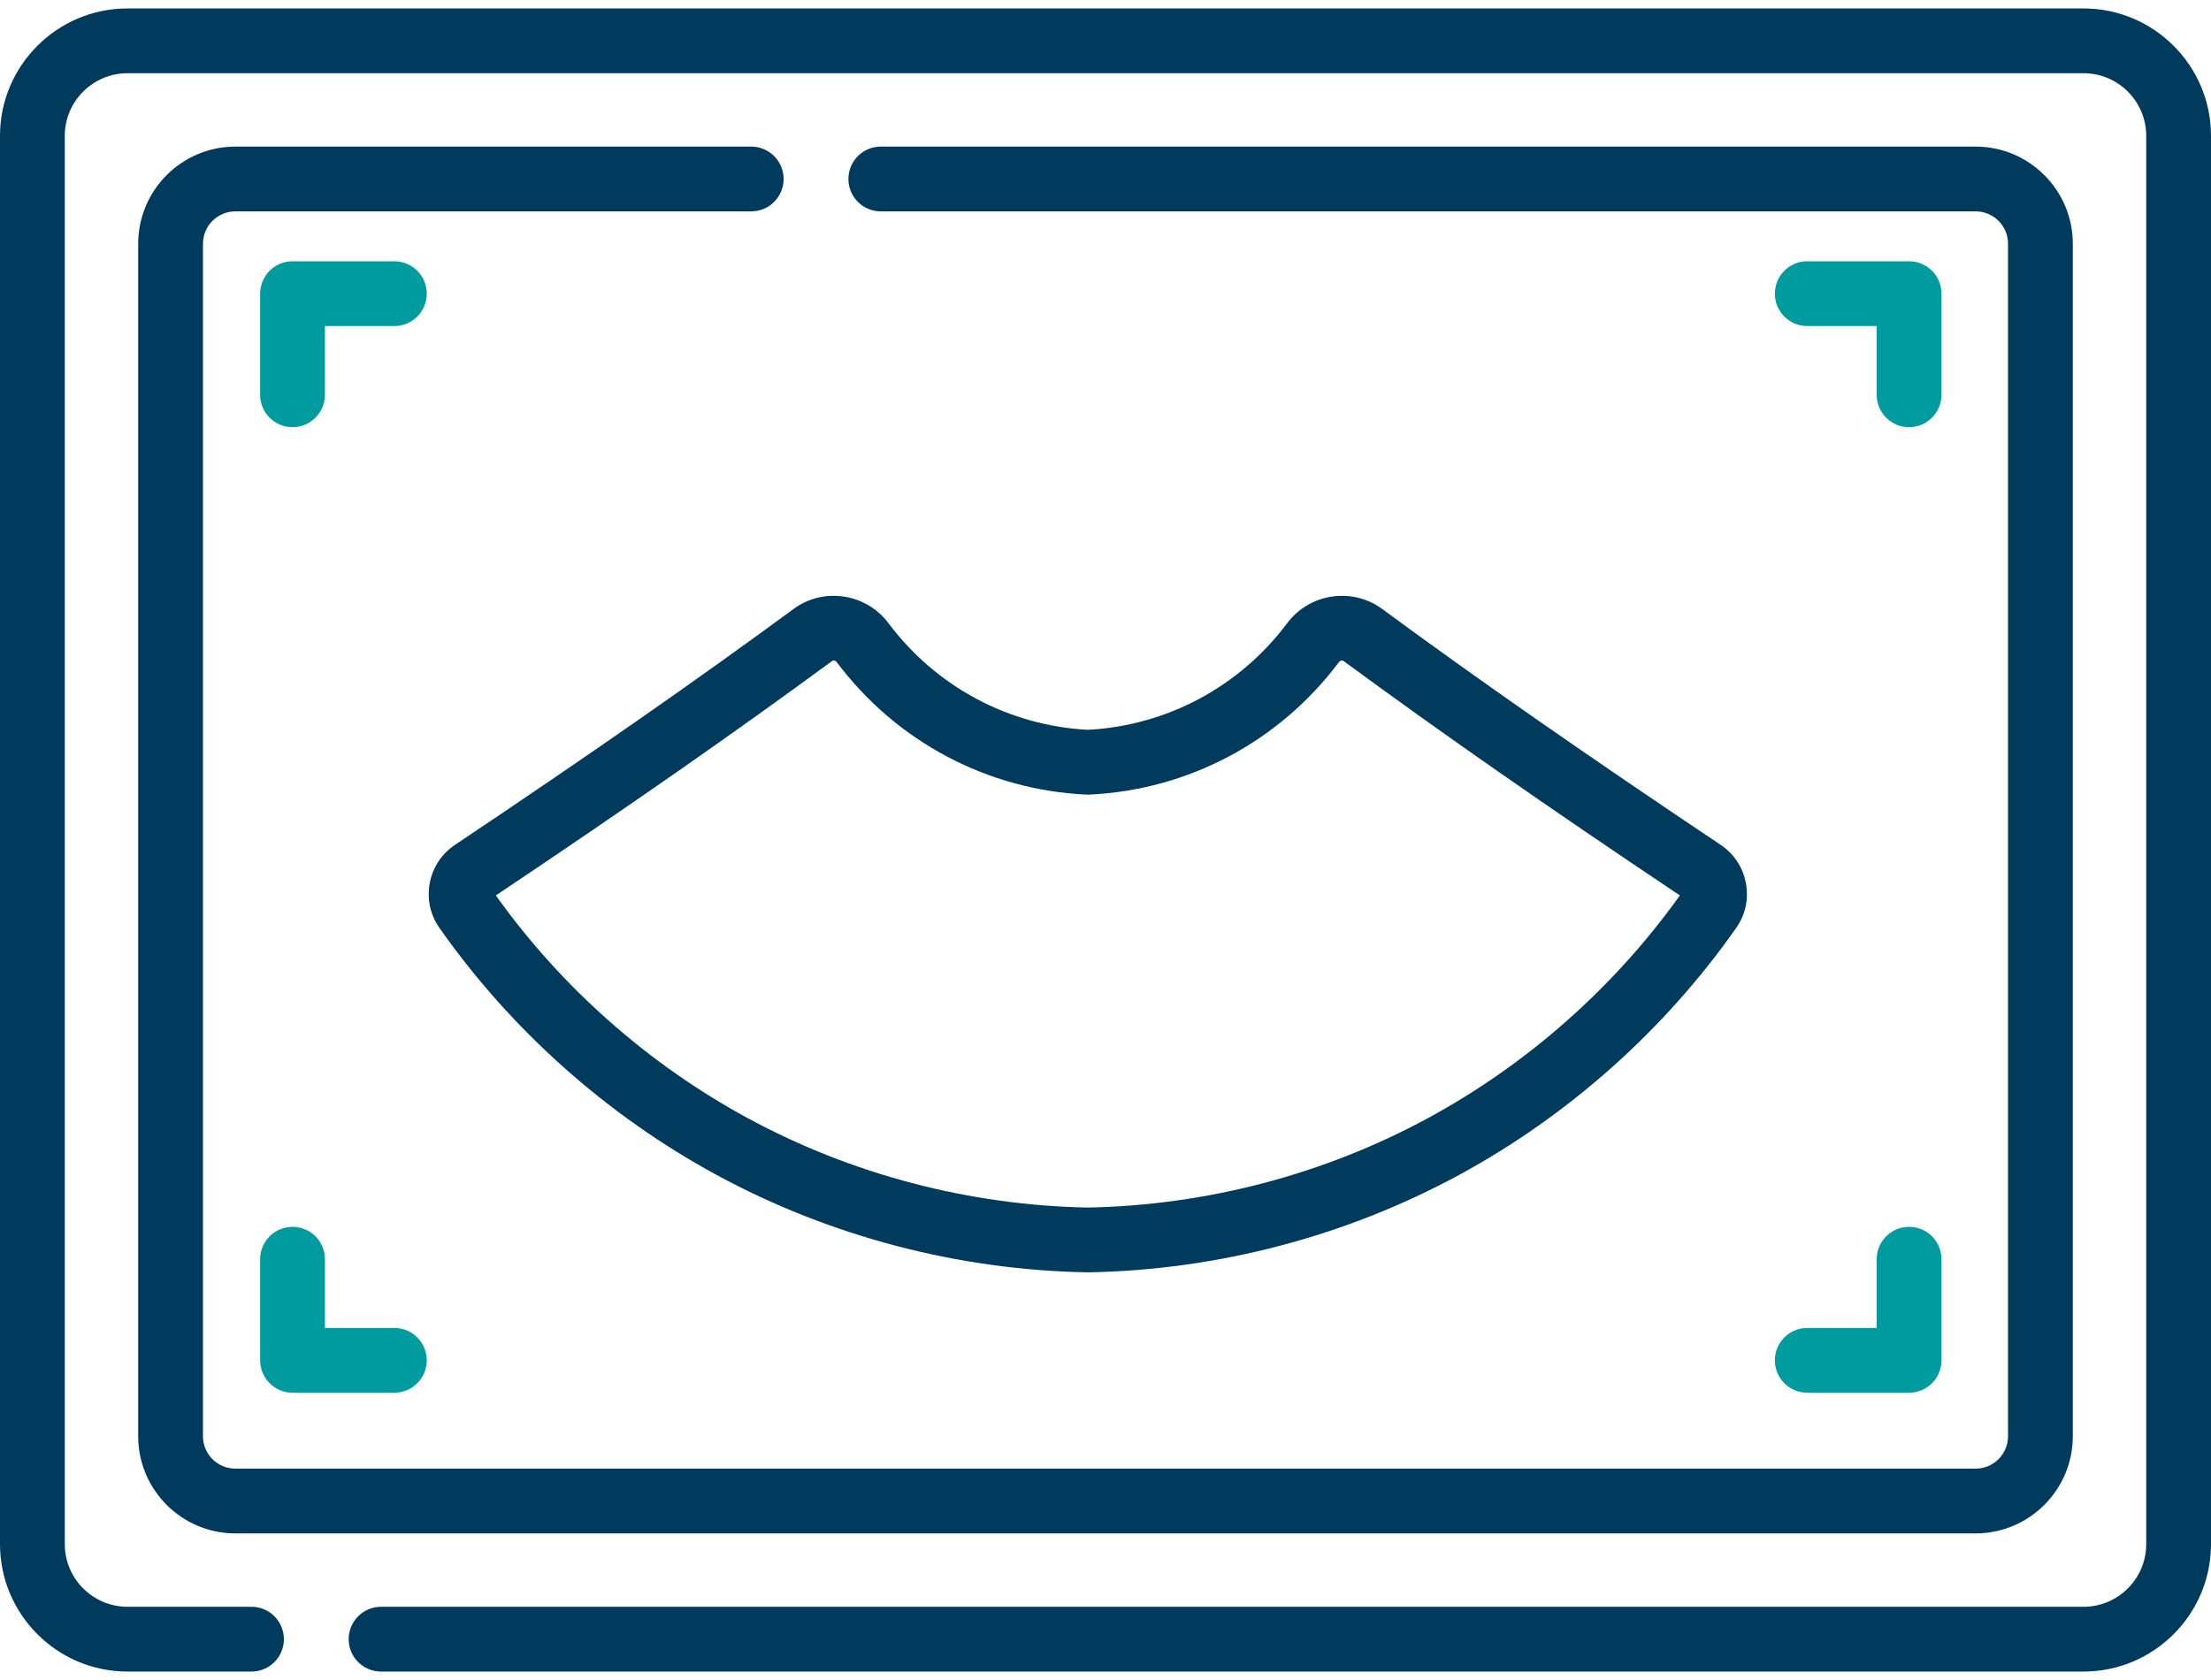 <svg width="50" height="38" viewBox="0 0 50 38" fill="none" xmlns="http://www.w3.org/2000/svg">
<path d="M47.117 0.191H2.883C1.293 0.191 0 1.484 0 3.073V34.926C0 36.516 1.293 37.809 2.883 37.809H5.688C6.092 37.809 6.42 37.481 6.42 37.077C6.42 36.672 6.092 36.344 5.688 36.344H2.883C2.101 36.344 1.465 35.708 1.465 34.926V3.073C1.465 2.292 2.101 1.656 2.883 1.656H47.118C47.899 1.656 48.535 2.292 48.535 3.073V34.926C48.535 35.708 47.899 36.344 47.118 36.344H8.617C8.213 36.344 7.885 36.672 7.885 37.077C7.885 37.481 8.213 37.809 8.617 37.809H47.117C48.707 37.809 50 36.516 50 34.926V3.073C50 1.484 48.707 0.191 47.117 0.191V0.191Z" fill="#003A5D"/>
<path d="M16.988 3.316H5.322C4.111 3.316 3.125 4.302 3.125 5.513V32.487C3.125 33.698 4.111 34.684 5.322 34.684H44.678C45.889 34.684 46.875 33.698 46.875 32.487V5.513C46.875 4.302 45.889 3.316 44.678 3.316H19.918C19.513 3.316 19.186 3.644 19.186 4.048C19.186 4.453 19.513 4.781 19.918 4.781H44.678C45.082 4.781 45.41 5.109 45.41 5.513V32.487C45.41 32.891 45.082 33.219 44.678 33.219H5.322C4.918 33.219 4.59 32.891 4.59 32.487V5.513C4.59 5.109 4.918 4.781 5.322 4.781H16.988C17.393 4.781 17.721 4.453 17.721 4.048C17.721 3.644 17.393 3.316 16.988 3.316V3.316Z" fill="#003A5D"/>
<path d="M8.919 5.91H6.615C6.211 5.91 5.883 6.238 5.883 6.643V8.93C5.883 9.335 6.211 9.663 6.615 9.663C7.02 9.663 7.348 9.335 7.348 8.93V7.375H8.919C9.323 7.375 9.651 7.047 9.651 6.643C9.651 6.238 9.323 5.91 8.919 5.91V5.91Z" fill="#009B9F"/>
<path d="M43.173 9.663C43.577 9.663 43.905 9.335 43.905 8.93V6.643C43.905 6.238 43.577 5.91 43.173 5.91H40.869C40.465 5.91 40.137 6.238 40.137 6.643C40.137 7.047 40.465 7.375 40.869 7.375H42.44V8.93C42.44 9.335 42.768 9.663 43.173 9.663Z" fill="#009B9F"/>
<path d="M6.615 27.75C6.211 27.75 5.883 28.077 5.883 28.482V30.77C5.883 31.174 6.211 31.502 6.615 31.502H8.919C9.323 31.502 9.651 31.174 9.651 30.77C9.651 30.365 9.323 30.037 8.919 30.037H7.348V28.482C7.348 28.077 7.02 27.75 6.615 27.75Z" fill="#009B9F"/>
<path d="M40.869 31.502H43.173C43.577 31.502 43.905 31.174 43.905 30.77V28.482C43.905 28.077 43.577 27.75 43.173 27.75C42.768 27.75 42.44 28.077 42.44 28.482V30.037H40.869C40.465 30.037 40.137 30.365 40.137 30.77C40.137 31.174 40.465 31.502 40.869 31.502Z" fill="#009B9F"/>
<path d="M9.718 19.977C9.652 20.334 9.73 20.693 9.938 20.989C11.561 23.301 13.73 25.233 16.209 26.578C18.766 27.965 21.663 28.726 24.587 28.779C24.591 28.779 24.596 28.779 24.6 28.779C24.605 28.779 24.609 28.779 24.614 28.779C27.538 28.726 30.435 27.965 32.992 26.578C35.471 25.233 37.639 23.301 39.263 20.989C39.471 20.693 39.549 20.334 39.482 19.977C39.415 19.619 39.212 19.31 38.909 19.108C35.893 17.09 33.461 15.396 31.256 13.774C30.578 13.275 29.614 13.42 29.108 14.097C29.108 14.097 29.108 14.097 29.108 14.097C28.029 15.536 26.388 16.413 24.601 16.508C22.813 16.413 21.172 15.536 20.093 14.097C19.587 13.42 18.623 13.275 17.946 13.774C15.74 15.396 13.308 17.09 10.292 19.108C9.989 19.31 9.785 19.619 9.718 19.977V19.977ZM18.813 14.954C18.847 14.929 18.893 14.938 18.921 14.975C20.269 16.774 22.327 17.867 24.566 17.973C24.589 17.974 24.612 17.974 24.635 17.973C26.874 17.867 28.932 16.774 30.28 14.975C30.307 14.938 30.354 14.929 30.387 14.954C32.585 16.57 35.003 18.256 37.989 20.254C36.503 22.334 34.536 24.074 32.294 25.29C29.946 26.564 27.286 27.263 24.601 27.314C21.915 27.263 19.255 26.564 16.907 25.29C14.665 24.074 12.698 22.334 11.213 20.254C14.198 18.256 16.616 16.57 18.813 14.954V14.954Z" fill="#003A5D"/>
</svg>

